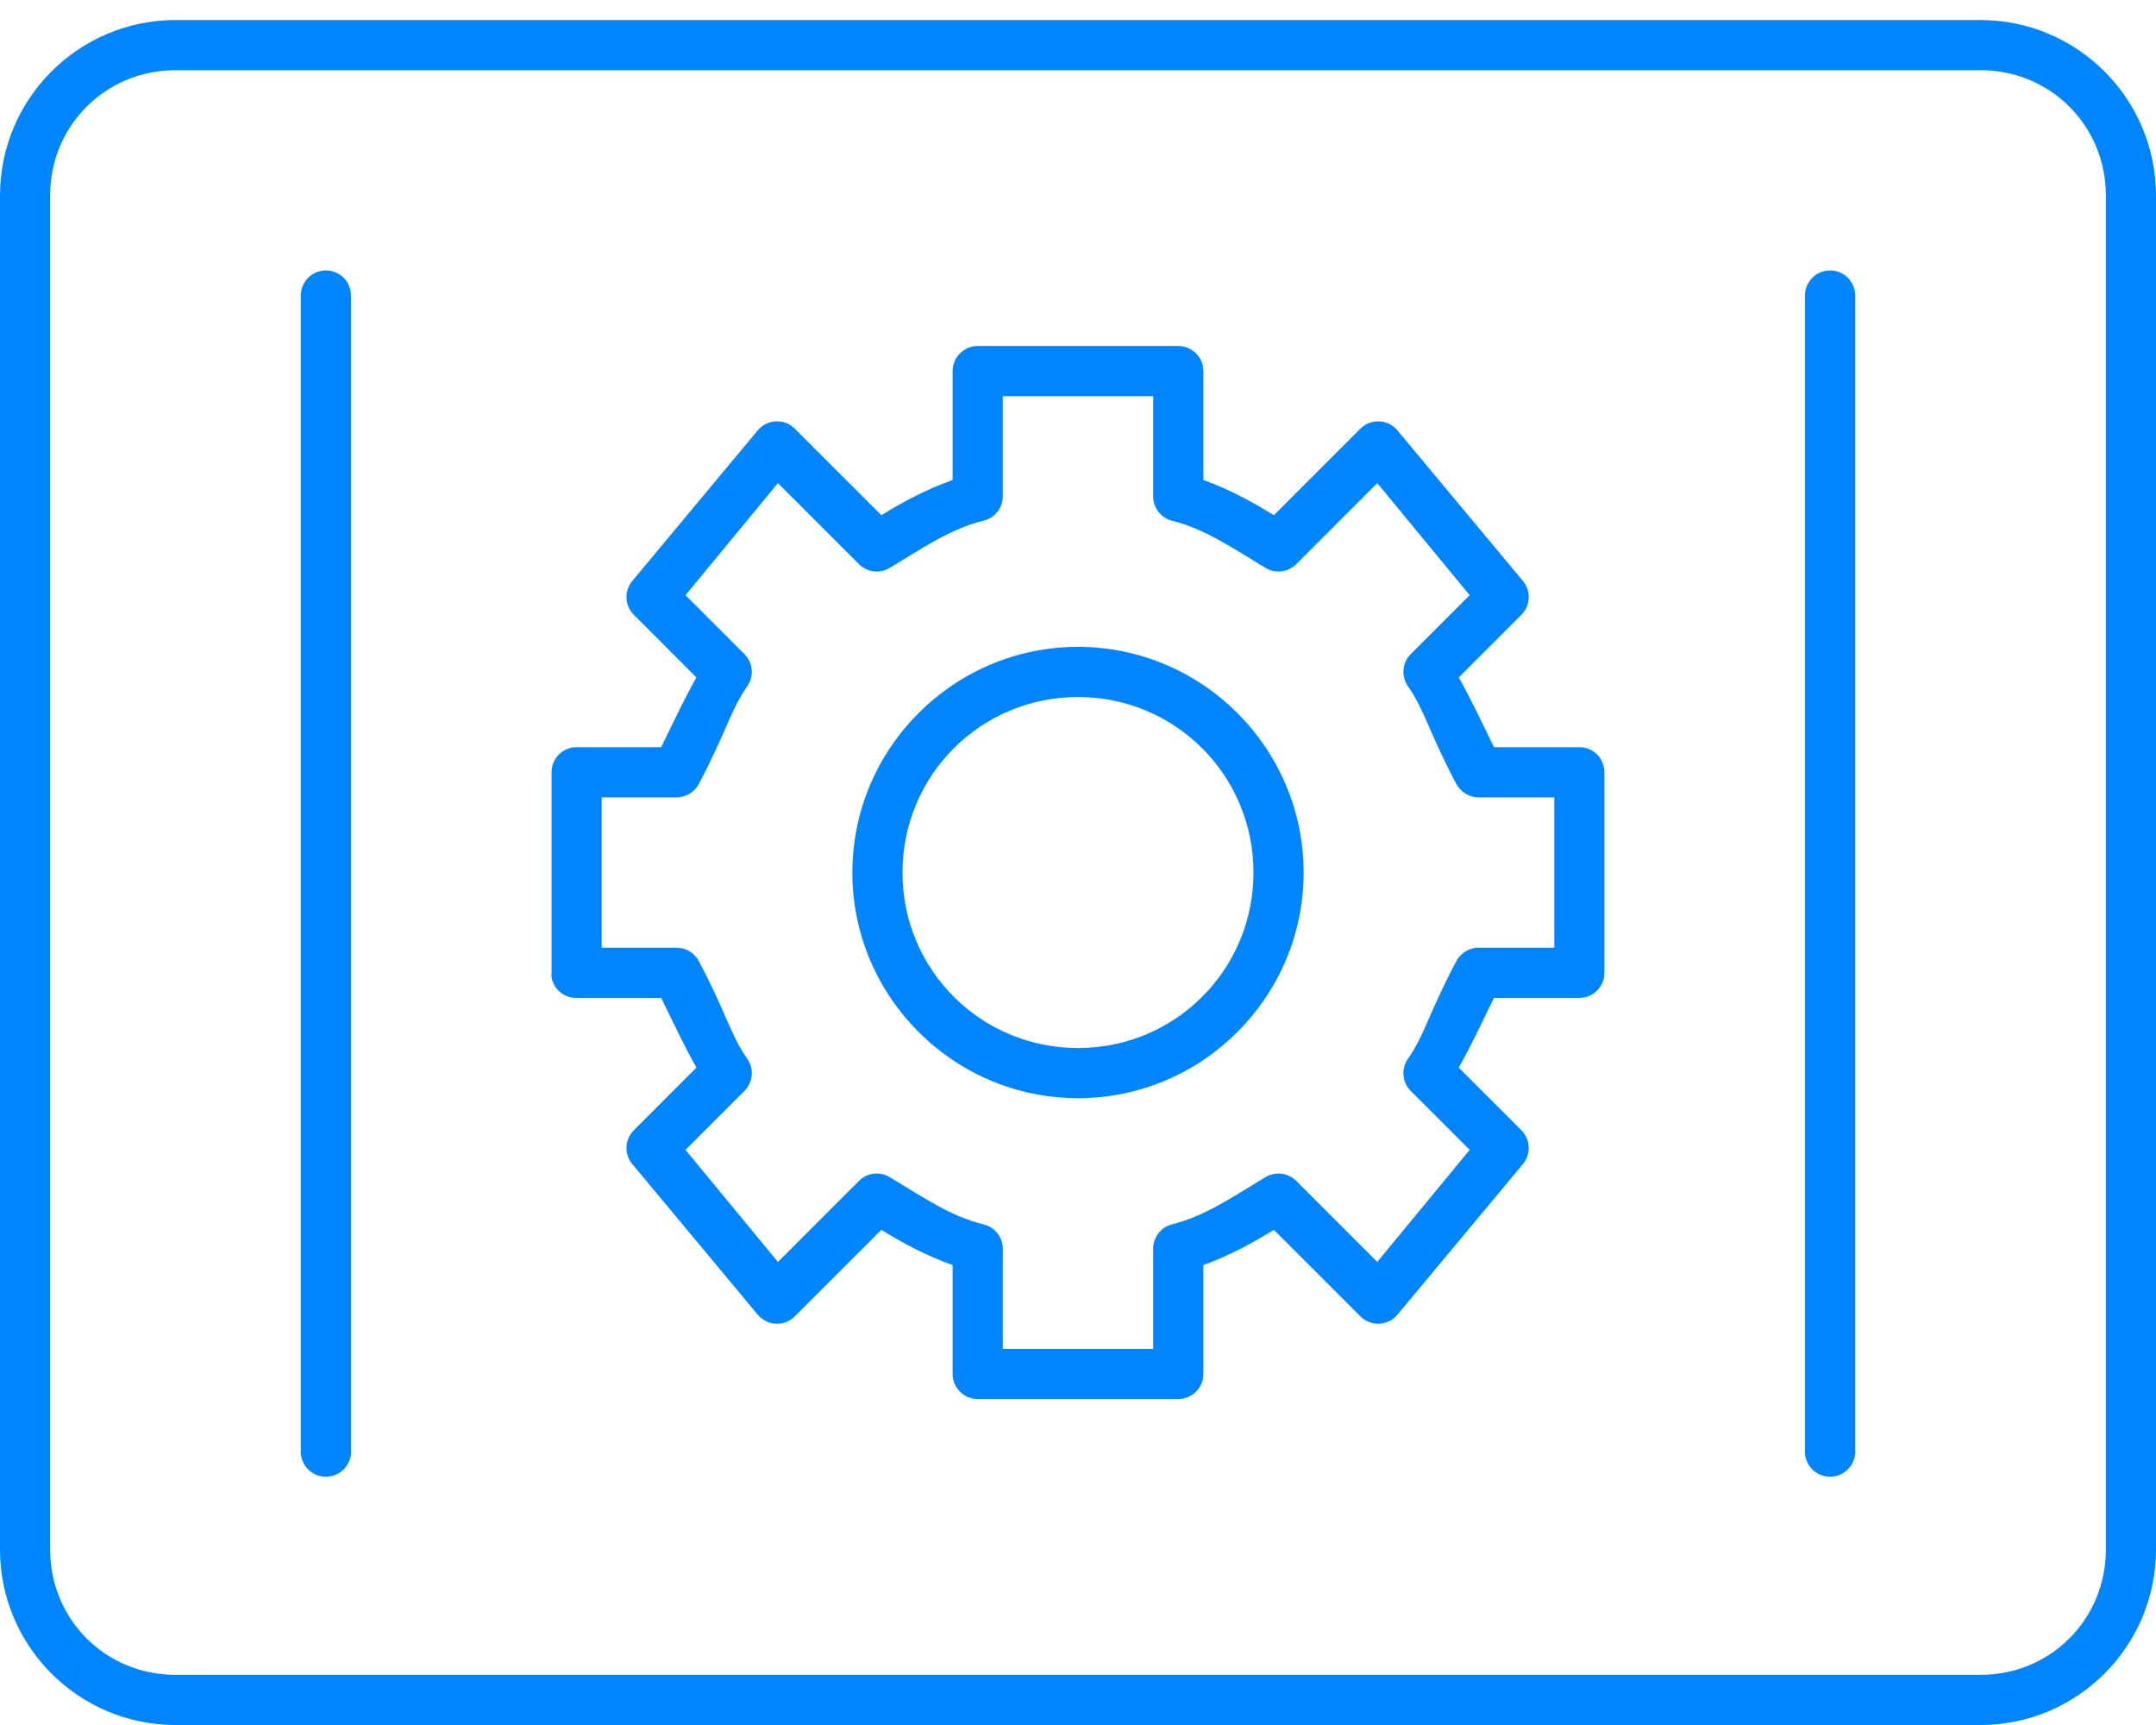 <svg width="40" height="32" viewBox="0 0 40 32" fill="none" xmlns="http://www.w3.org/2000/svg">
<path d="M-1.42316e-07 28.744C-6.38268e-08 30.54 1.46 32 3.256 32L36.744 32C38.54 32 40 30.54 40 28.744L40 3.628C40 1.832 38.54 0.372 36.744 0.372L3.256 0.372C1.46 0.372 -1.31867e-06 1.832 -1.24018e-06 3.628L-1.42316e-07 28.744ZM0.93 28.744L0.93 3.628C0.93 2.332 1.959 1.302 3.256 1.302L36.744 1.302C38.041 1.302 39.07 2.332 39.07 3.628L39.07 28.744C39.07 30.041 38.041 31.07 36.744 31.07L3.256 31.07C1.959 31.07 0.93 30.041 0.93 28.744ZM5.581 26.971C5.593 27.094 5.653 27.208 5.748 27.287C5.844 27.366 5.967 27.404 6.09 27.392C6.213 27.381 6.327 27.321 6.406 27.225C6.485 27.13 6.523 27.007 6.512 26.884L6.512 5.488C6.513 5.427 6.501 5.366 6.478 5.308C6.455 5.251 6.421 5.199 6.378 5.155C6.334 5.111 6.283 5.076 6.226 5.053C6.169 5.029 6.108 5.017 6.047 5.017C5.985 5.017 5.924 5.029 5.867 5.053C5.81 5.076 5.759 5.111 5.715 5.155C5.672 5.199 5.638 5.251 5.615 5.308C5.592 5.366 5.581 5.427 5.581 5.488L5.581 26.884C5.579 26.913 5.579 26.942 5.581 26.971ZM10.233 18.134C10.253 18.241 10.311 18.338 10.396 18.408C10.481 18.477 10.588 18.514 10.698 18.512L12.267 18.512C12.526 19.042 12.709 19.431 12.921 19.805L11.759 20.968C11.677 21.05 11.629 21.159 11.623 21.275C11.618 21.39 11.656 21.504 11.73 21.593L14.055 24.384C14.096 24.434 14.146 24.475 14.203 24.504C14.26 24.534 14.323 24.551 14.387 24.555C14.451 24.559 14.516 24.55 14.576 24.528C14.637 24.506 14.692 24.472 14.738 24.427L16.352 22.814C16.747 23.06 17.181 23.291 17.674 23.468L17.674 25.488C17.674 25.612 17.723 25.73 17.811 25.817C17.898 25.904 18.016 25.953 18.14 25.953L20 25.953L21.86 25.953C21.984 25.953 22.102 25.904 22.189 25.817C22.277 25.73 22.326 25.612 22.326 25.488L22.326 23.468C22.813 23.291 23.241 23.058 23.634 22.814L25.247 24.427C25.294 24.472 25.349 24.506 25.409 24.528C25.47 24.55 25.534 24.559 25.598 24.555C25.662 24.551 25.725 24.534 25.782 24.504C25.839 24.475 25.89 24.434 25.93 24.384L28.256 21.593C28.33 21.504 28.367 21.39 28.362 21.275C28.357 21.159 28.308 21.05 28.227 20.968L27.064 19.805C27.276 19.431 27.459 19.042 27.718 18.512L29.302 18.512C29.426 18.512 29.544 18.463 29.631 18.375C29.718 18.288 29.767 18.17 29.767 18.047L29.767 16.186L29.767 14.326C29.767 14.202 29.718 14.084 29.631 13.997C29.544 13.909 29.426 13.861 29.302 13.861L27.718 13.861C27.459 13.33 27.276 12.941 27.064 12.567L28.227 11.404C28.308 11.322 28.357 11.213 28.362 11.097C28.367 10.982 28.33 10.868 28.256 10.779L25.93 7.988C25.89 7.938 25.839 7.897 25.782 7.868C25.725 7.838 25.662 7.821 25.598 7.817C25.534 7.813 25.47 7.822 25.409 7.844C25.349 7.866 25.294 7.9 25.247 7.945L23.634 9.558C23.241 9.314 22.813 9.081 22.326 8.904L22.326 6.884C22.326 6.76 22.277 6.642 22.189 6.555C22.102 6.468 21.984 6.419 21.86 6.419L20 6.419L18.14 6.419C18.016 6.419 17.898 6.468 17.811 6.555C17.723 6.642 17.674 6.76 17.674 6.884L17.674 8.904C17.181 9.081 16.747 9.312 16.352 9.558L14.738 7.945C14.692 7.9 14.637 7.866 14.576 7.844C14.516 7.822 14.451 7.813 14.387 7.817C14.323 7.821 14.26 7.838 14.203 7.868C14.146 7.897 14.096 7.938 14.055 7.988L11.73 10.779C11.656 10.868 11.618 10.982 11.623 11.097C11.629 11.213 11.677 11.322 11.759 11.404L12.921 12.567C12.709 12.941 12.526 13.33 12.267 13.861L10.698 13.861C10.574 13.861 10.456 13.909 10.369 13.997C10.282 14.084 10.233 14.202 10.233 14.326L10.233 16.186L10.233 18.047C10.23 18.076 10.23 18.105 10.233 18.134ZM11.163 17.581L11.163 16.186L11.163 14.791L12.558 14.791C12.642 14.79 12.724 14.767 12.796 14.723C12.867 14.68 12.926 14.618 12.965 14.544C13.472 13.587 13.557 13.164 13.866 12.727C13.928 12.636 13.957 12.527 13.946 12.418C13.935 12.309 13.886 12.207 13.808 12.131L12.718 11.041L14.433 8.962L15.945 10.474C16.019 10.545 16.116 10.589 16.218 10.6C16.321 10.61 16.424 10.586 16.512 10.532C17.142 10.153 17.632 9.812 18.241 9.66C18.344 9.637 18.436 9.58 18.502 9.498C18.568 9.416 18.604 9.314 18.605 9.209L18.605 7.349L20 7.349L21.395 7.349L21.395 9.209C21.395 9.312 21.43 9.413 21.493 9.494C21.556 9.576 21.644 9.634 21.744 9.66C22.354 9.812 22.843 10.153 23.474 10.532C23.561 10.586 23.665 10.61 23.767 10.6C23.87 10.589 23.966 10.545 24.041 10.474L25.552 8.962L27.267 11.041L26.177 12.131C26.099 12.207 26.05 12.309 26.04 12.418C26.029 12.527 26.057 12.636 26.119 12.727C26.428 13.164 26.513 13.587 27.02 14.544C27.061 14.62 27.122 14.683 27.196 14.727C27.27 14.771 27.356 14.793 27.442 14.791L28.837 14.791L28.837 16.186L28.837 17.581L27.442 17.581C27.356 17.579 27.27 17.602 27.196 17.645C27.122 17.689 27.061 17.752 27.02 17.828C26.513 18.785 26.428 19.208 26.119 19.645C26.057 19.736 26.029 19.845 26.04 19.954C26.05 20.063 26.099 20.165 26.177 20.241L27.267 21.331L25.552 23.41L24.041 21.898C23.966 21.827 23.87 21.783 23.767 21.772C23.665 21.762 23.561 21.786 23.474 21.84C22.843 22.219 22.354 22.561 21.744 22.712C21.644 22.738 21.556 22.796 21.493 22.878C21.43 22.959 21.395 23.06 21.395 23.163L21.395 25.023L20 25.023L18.605 25.023L18.605 23.163C18.604 23.058 18.568 22.956 18.502 22.874C18.436 22.792 18.344 22.735 18.241 22.712C17.632 22.561 17.142 22.219 16.512 21.84C16.424 21.786 16.321 21.762 16.218 21.772C16.116 21.783 16.019 21.827 15.945 21.898L14.433 23.41L12.718 21.331L13.808 20.241C13.886 20.165 13.935 20.063 13.946 19.954C13.957 19.845 13.928 19.736 13.866 19.645C13.557 19.208 13.472 18.785 12.965 17.828C12.926 17.755 12.867 17.692 12.796 17.649C12.724 17.605 12.642 17.582 12.558 17.581L11.163 17.581ZM15.814 16.186C15.814 18.492 17.694 20.372 20 20.372C22.306 20.372 24.186 18.492 24.186 16.186C24.186 13.88 22.306 12 20 12C17.694 12 15.814 13.88 15.814 16.186ZM16.744 16.186C16.744 14.382 18.196 12.93 20 12.93C21.804 12.93 23.256 14.382 23.256 16.186C23.256 17.99 21.804 19.442 20 19.442C18.196 19.442 16.744 17.99 16.744 16.186ZM33.488 26.971C33.5 27.094 33.56 27.208 33.655 27.287C33.751 27.366 33.874 27.404 33.997 27.392C34.12 27.381 34.234 27.321 34.313 27.225C34.392 27.13 34.43 27.007 34.419 26.884L34.419 5.488C34.419 5.427 34.408 5.366 34.385 5.308C34.362 5.251 34.328 5.199 34.285 5.155C34.241 5.111 34.19 5.076 34.133 5.053C34.076 5.029 34.015 5.017 33.953 5.017C33.892 5.017 33.831 5.029 33.774 5.053C33.717 5.076 33.666 5.111 33.622 5.155C33.579 5.199 33.545 5.251 33.522 5.308C33.499 5.366 33.487 5.427 33.488 5.488L33.488 26.884C33.486 26.913 33.486 26.942 33.488 26.971Z" fill="#0085FF"/>
</svg>
